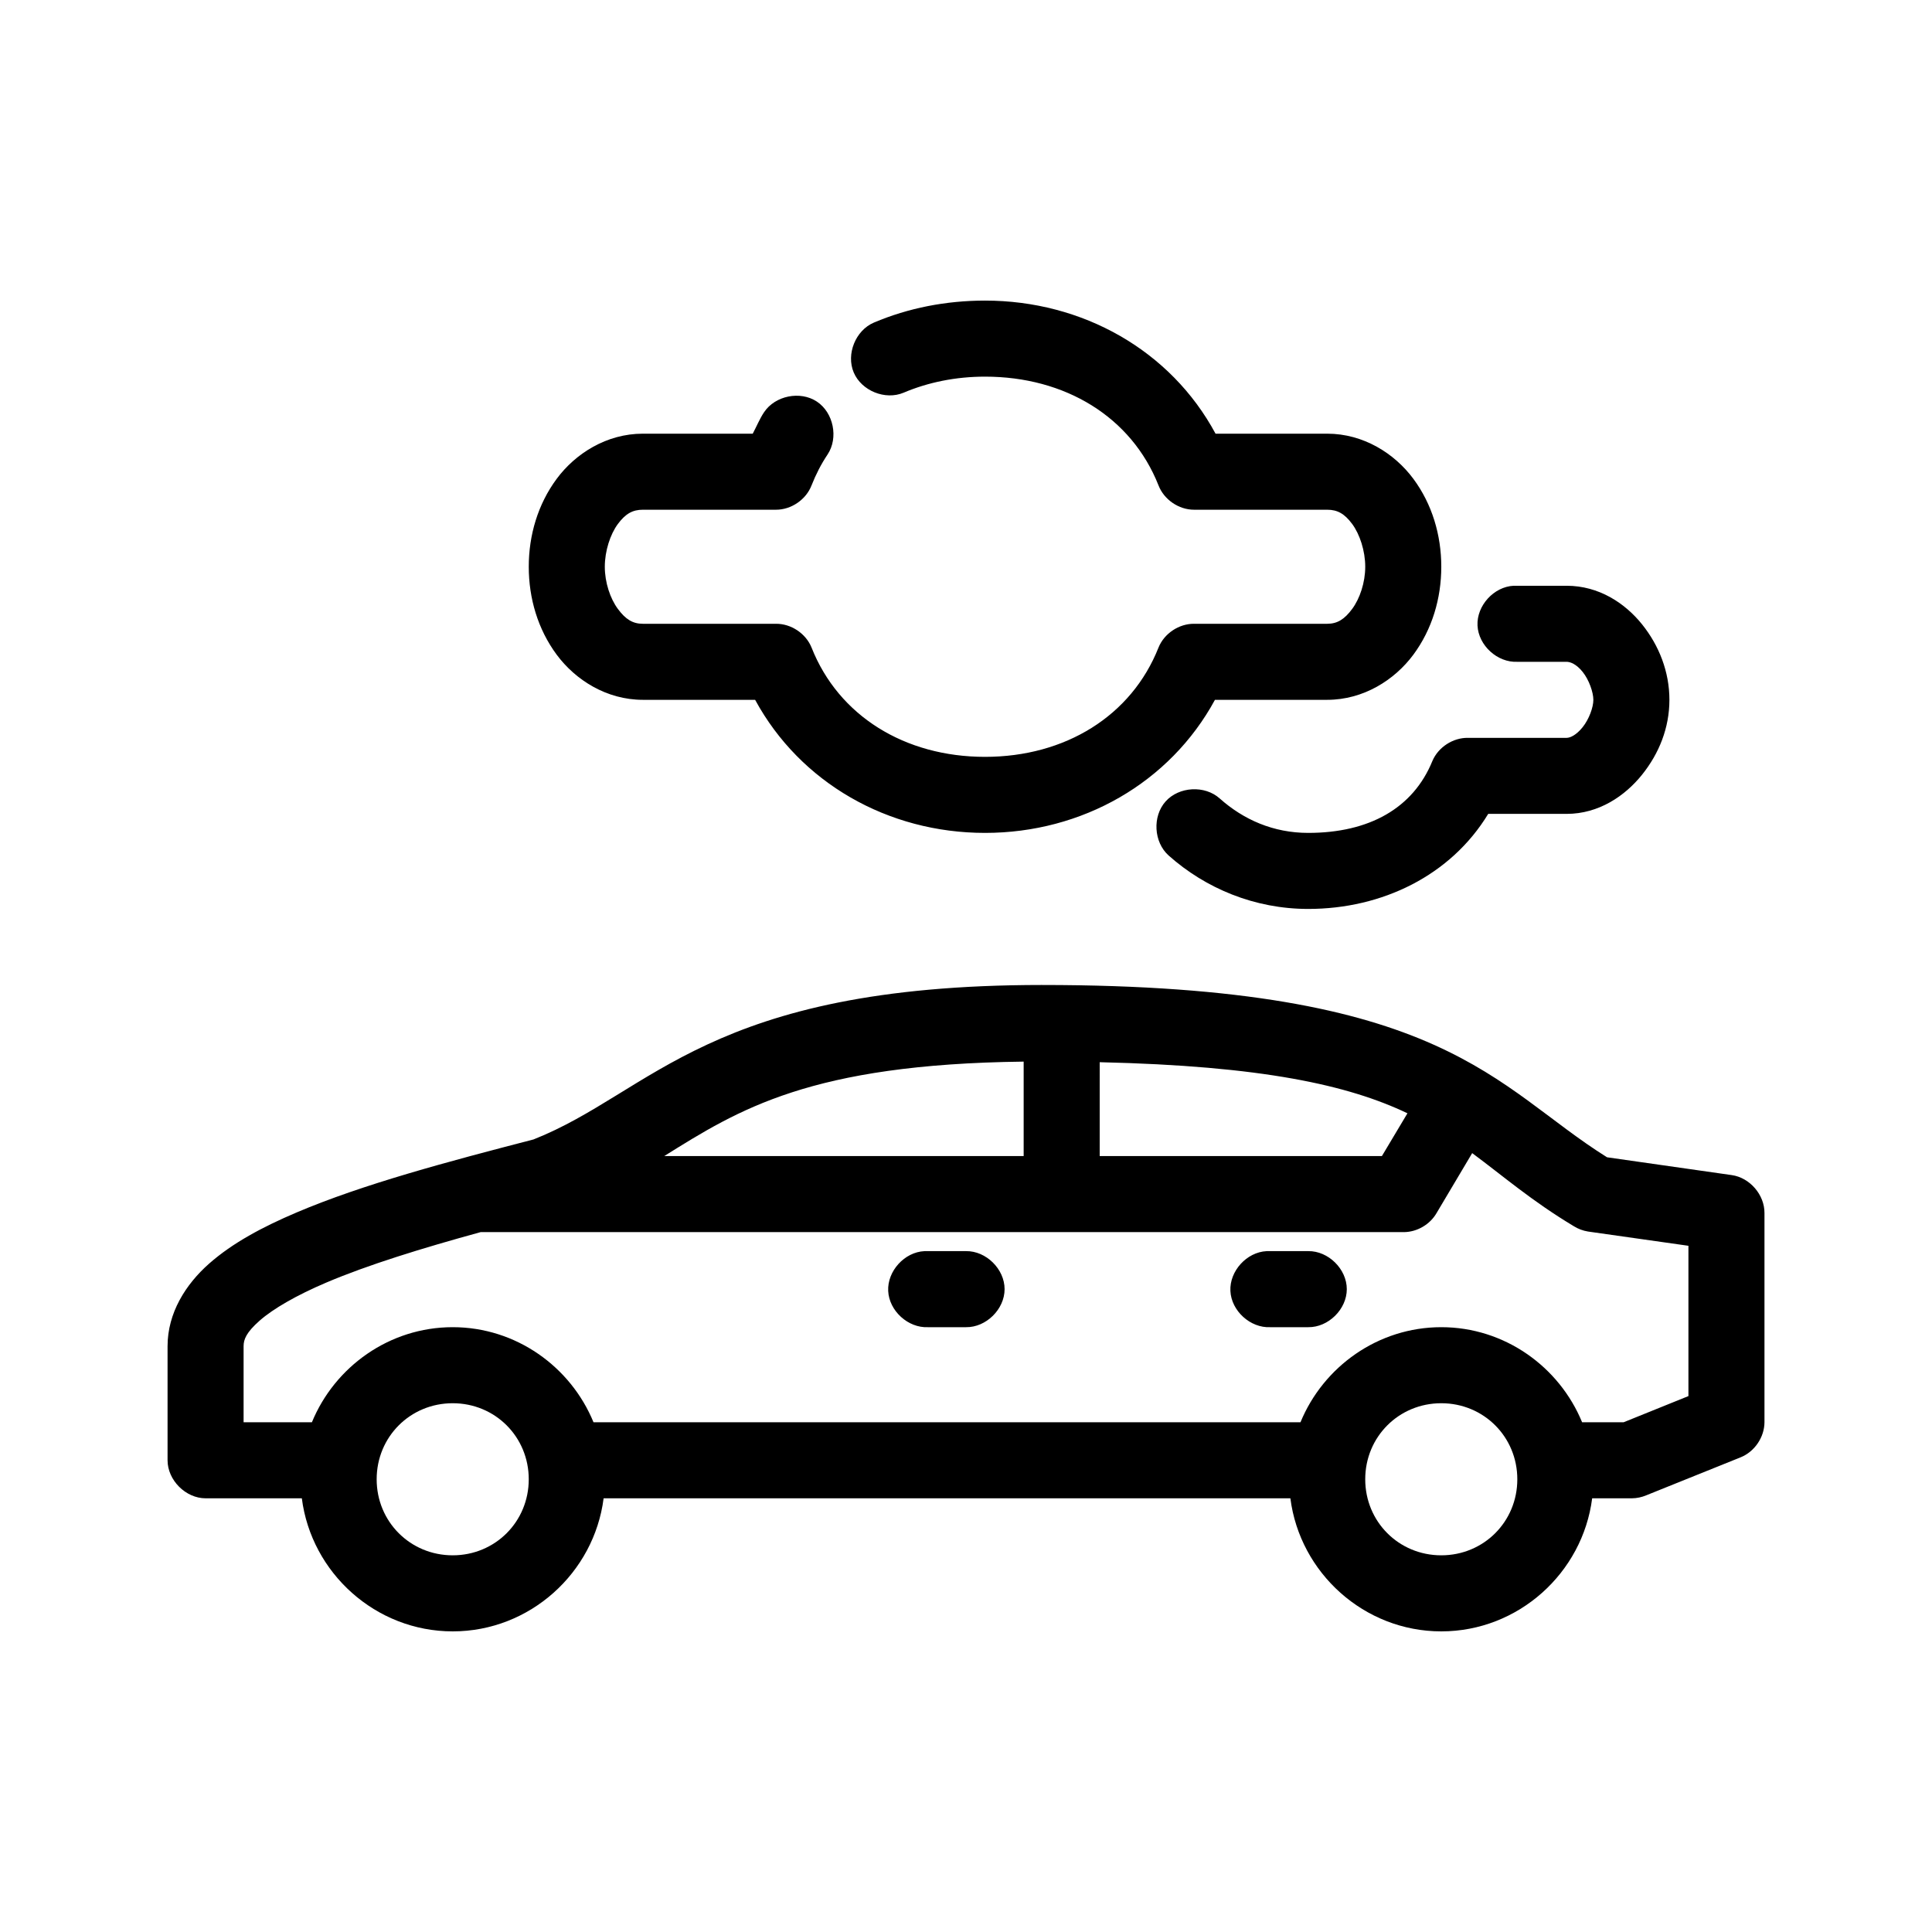 <?xml version="1.0" encoding="UTF-8"?>
<!-- Uploaded to: ICON Repo, www.iconrepo.com, Generator: ICON Repo Mixer Tools -->
<svg fill="#000000" width="800px" height="800px" version="1.1" viewBox="144 144 512 512" xmlns="http://www.w3.org/2000/svg">
 <path d="m405.04 223.66c-10.355 0-20.359 1.973-29.441 5.824-4.863 2.062-7.414 8.359-5.352 13.227 2.062 4.863 8.359 7.414 13.227 5.352 6.473-2.742 13.793-4.25 21.566-4.25 21.273 0 38.812 10.703 45.973 28.812 1.461 3.785 5.391 6.473 9.449 6.457h35.266c2.688 0 4.582 1.039 6.613 3.777 2.027 2.738 3.461 7.16 3.461 11.336s-1.434 8.438-3.461 11.176c-2.031 2.742-3.926 3.938-6.613 3.938h-35.266c-4.019-0.043-7.938 2.57-9.445 6.297-7.16 18.109-24.703 28.969-45.977 28.969-21.27 0-38.812-10.859-45.973-28.969-1.508-3.727-5.426-6.34-9.445-6.297h-35.266c-2.688 0-4.582-1.195-6.613-3.938-2.027-2.738-3.465-7-3.465-11.176s1.438-8.598 3.465-11.336c2.031-2.738 3.926-3.777 6.613-3.777h35.266c4.055 0.016 7.988-2.672 9.445-6.453 1.16-2.934 2.535-5.621 4.25-8.188 2.926-4.41 1.578-11.086-2.832-14.012-4.41-2.93-11.086-1.582-14.012 2.832-1.164 1.738-1.984 3.785-2.992 5.668h-29.125c-9.594 0-17.852 5.25-22.828 11.965-4.977 6.715-7.402 14.914-7.402 23.301s2.422 16.586 7.398 23.301c4.981 6.715 13.238 11.965 22.832 11.965h29.758c11.934 21.973 35.176 35.266 60.93 35.266 25.754 0 48.996-13.293 60.93-35.266h29.754c9.594 0 17.852-5.25 22.828-11.965 4.977-6.715 7.398-14.918 7.398-23.301 0-8.387-2.422-16.586-7.398-23.301-4.977-6.719-13.234-11.965-22.828-11.965h-29.598c-11.898-22.094-35.262-35.27-61.09-35.27zm140.12 75.57c-5.277 0.246-9.852 5.273-9.605 10.547 0.25 5.281 5.277 9.855 10.551 9.609h13.066c0.945 0 2.566 0.574 4.25 2.676 1.688 2.102 2.836 5.414 2.836 7.398 0 1.988-1.148 5.141-2.832 7.242-1.684 2.102-3.305 2.836-4.25 2.836h-26.137c-3.984-0.066-7.891 2.473-9.445 6.141-5.094 12.5-16.727 19.047-32.906 19.047-9.203 0-17.113-3.473-23.457-9.129-3.957-3.547-10.785-3.172-14.328 0.785-3.543 3.957-3.168 10.781 0.789 14.328 9.777 8.719 22.781 14.168 36.996 14.168 19.621 0 37.805-8.883 47.703-25.191h20.781c8.543 0 15.488-4.769 19.996-10.391 4.508-5.617 7.242-12.402 7.242-19.836s-2.734-14.375-7.242-19.996c-4.508-5.617-11.449-10.23-19.992-10.23h-13.07c-0.316-0.016-0.629-0.016-0.945 0zm-125 105.8c-88.496 0-103.21 28.445-134.77 40.934-22.734 5.891-45.141 11.84-62.82 19.363-9.004 3.832-16.93 8.062-23.145 13.539-6.215 5.484-11.02 13.07-11.02 21.891v30.23c0 5.277 4.801 10.074 10.078 10.078h25.504c2.523 19.781 19.566 35.266 39.988 35.266 20.426 0 37.465-15.484 39.988-35.266h182c2.523 19.781 19.566 35.266 39.988 35.266 20.426 0 37.465-15.484 39.988-35.266h10.547c1.293-0.016 2.586-0.285 3.777-0.789l25.031-10.078c3.691-1.488 6.289-5.324 6.309-9.289v-55.418c0.047-4.836-3.871-9.395-8.66-10.078l-33.062-4.723c-29.945-18.711-42.723-45.66-149.72-45.66zm-4.879 20.309v25.031h-95.25c19.723-12.32 38.707-24.352 95.25-25.031zm20.152 0.156c43.137 0.984 65.922 6.078 81.555 13.539l-6.773 11.34h-74.785zm98.711 24.094c8.18 6.051 15.742 12.652 26.922 19.363 1.148 0.719 2.441 1.203 3.777 1.418l26.609 3.777v39.832l-17.16 6.93h-11.02c-6.043-14.703-20.531-25.191-37.316-25.191-16.781 0-31.27 10.488-37.312 25.191h-187.36c-6.039-14.703-20.527-25.191-37.312-25.191-16.781 0-31.27 10.488-37.312 25.191h-18.105v-20.152c0-1.773 0.688-3.629 4.25-6.769 3.562-3.141 9.746-6.719 17.633-10.078 11.07-4.711 25.395-9.121 40.934-13.383 0.098-0.027 0.215 0.027 0.316 0h244.35c3.496-0.023 6.91-2.012 8.66-5.039zm-145.16 25.977c-5.277 0.246-9.852 5.273-9.605 10.547 0.246 5.277 5.273 9.855 10.551 9.605h10.078c5.324 0.074 10.219-4.754 10.219-10.078s-4.894-10.152-10.219-10.078h-11.02zm90.688 0c-5.277 0.246-9.852 5.273-9.605 10.547 0.246 5.277 5.273 9.855 10.551 9.605h10.078c5.324 0.074 10.219-4.754 10.219-10.078s-4.894-10.152-10.219-10.078h-11.02zm-215.7 40.305c11.25 0 20.152 8.902 20.152 20.152s-8.902 20.152-20.152 20.152-20.152-8.902-20.152-20.152 8.902-20.152 20.152-20.152zm261.98 0c11.25 0 20.152 8.902 20.152 20.152s-8.902 20.152-20.152 20.152-20.152-8.902-20.152-20.152 8.902-20.152 20.152-20.152z"/>
</svg>